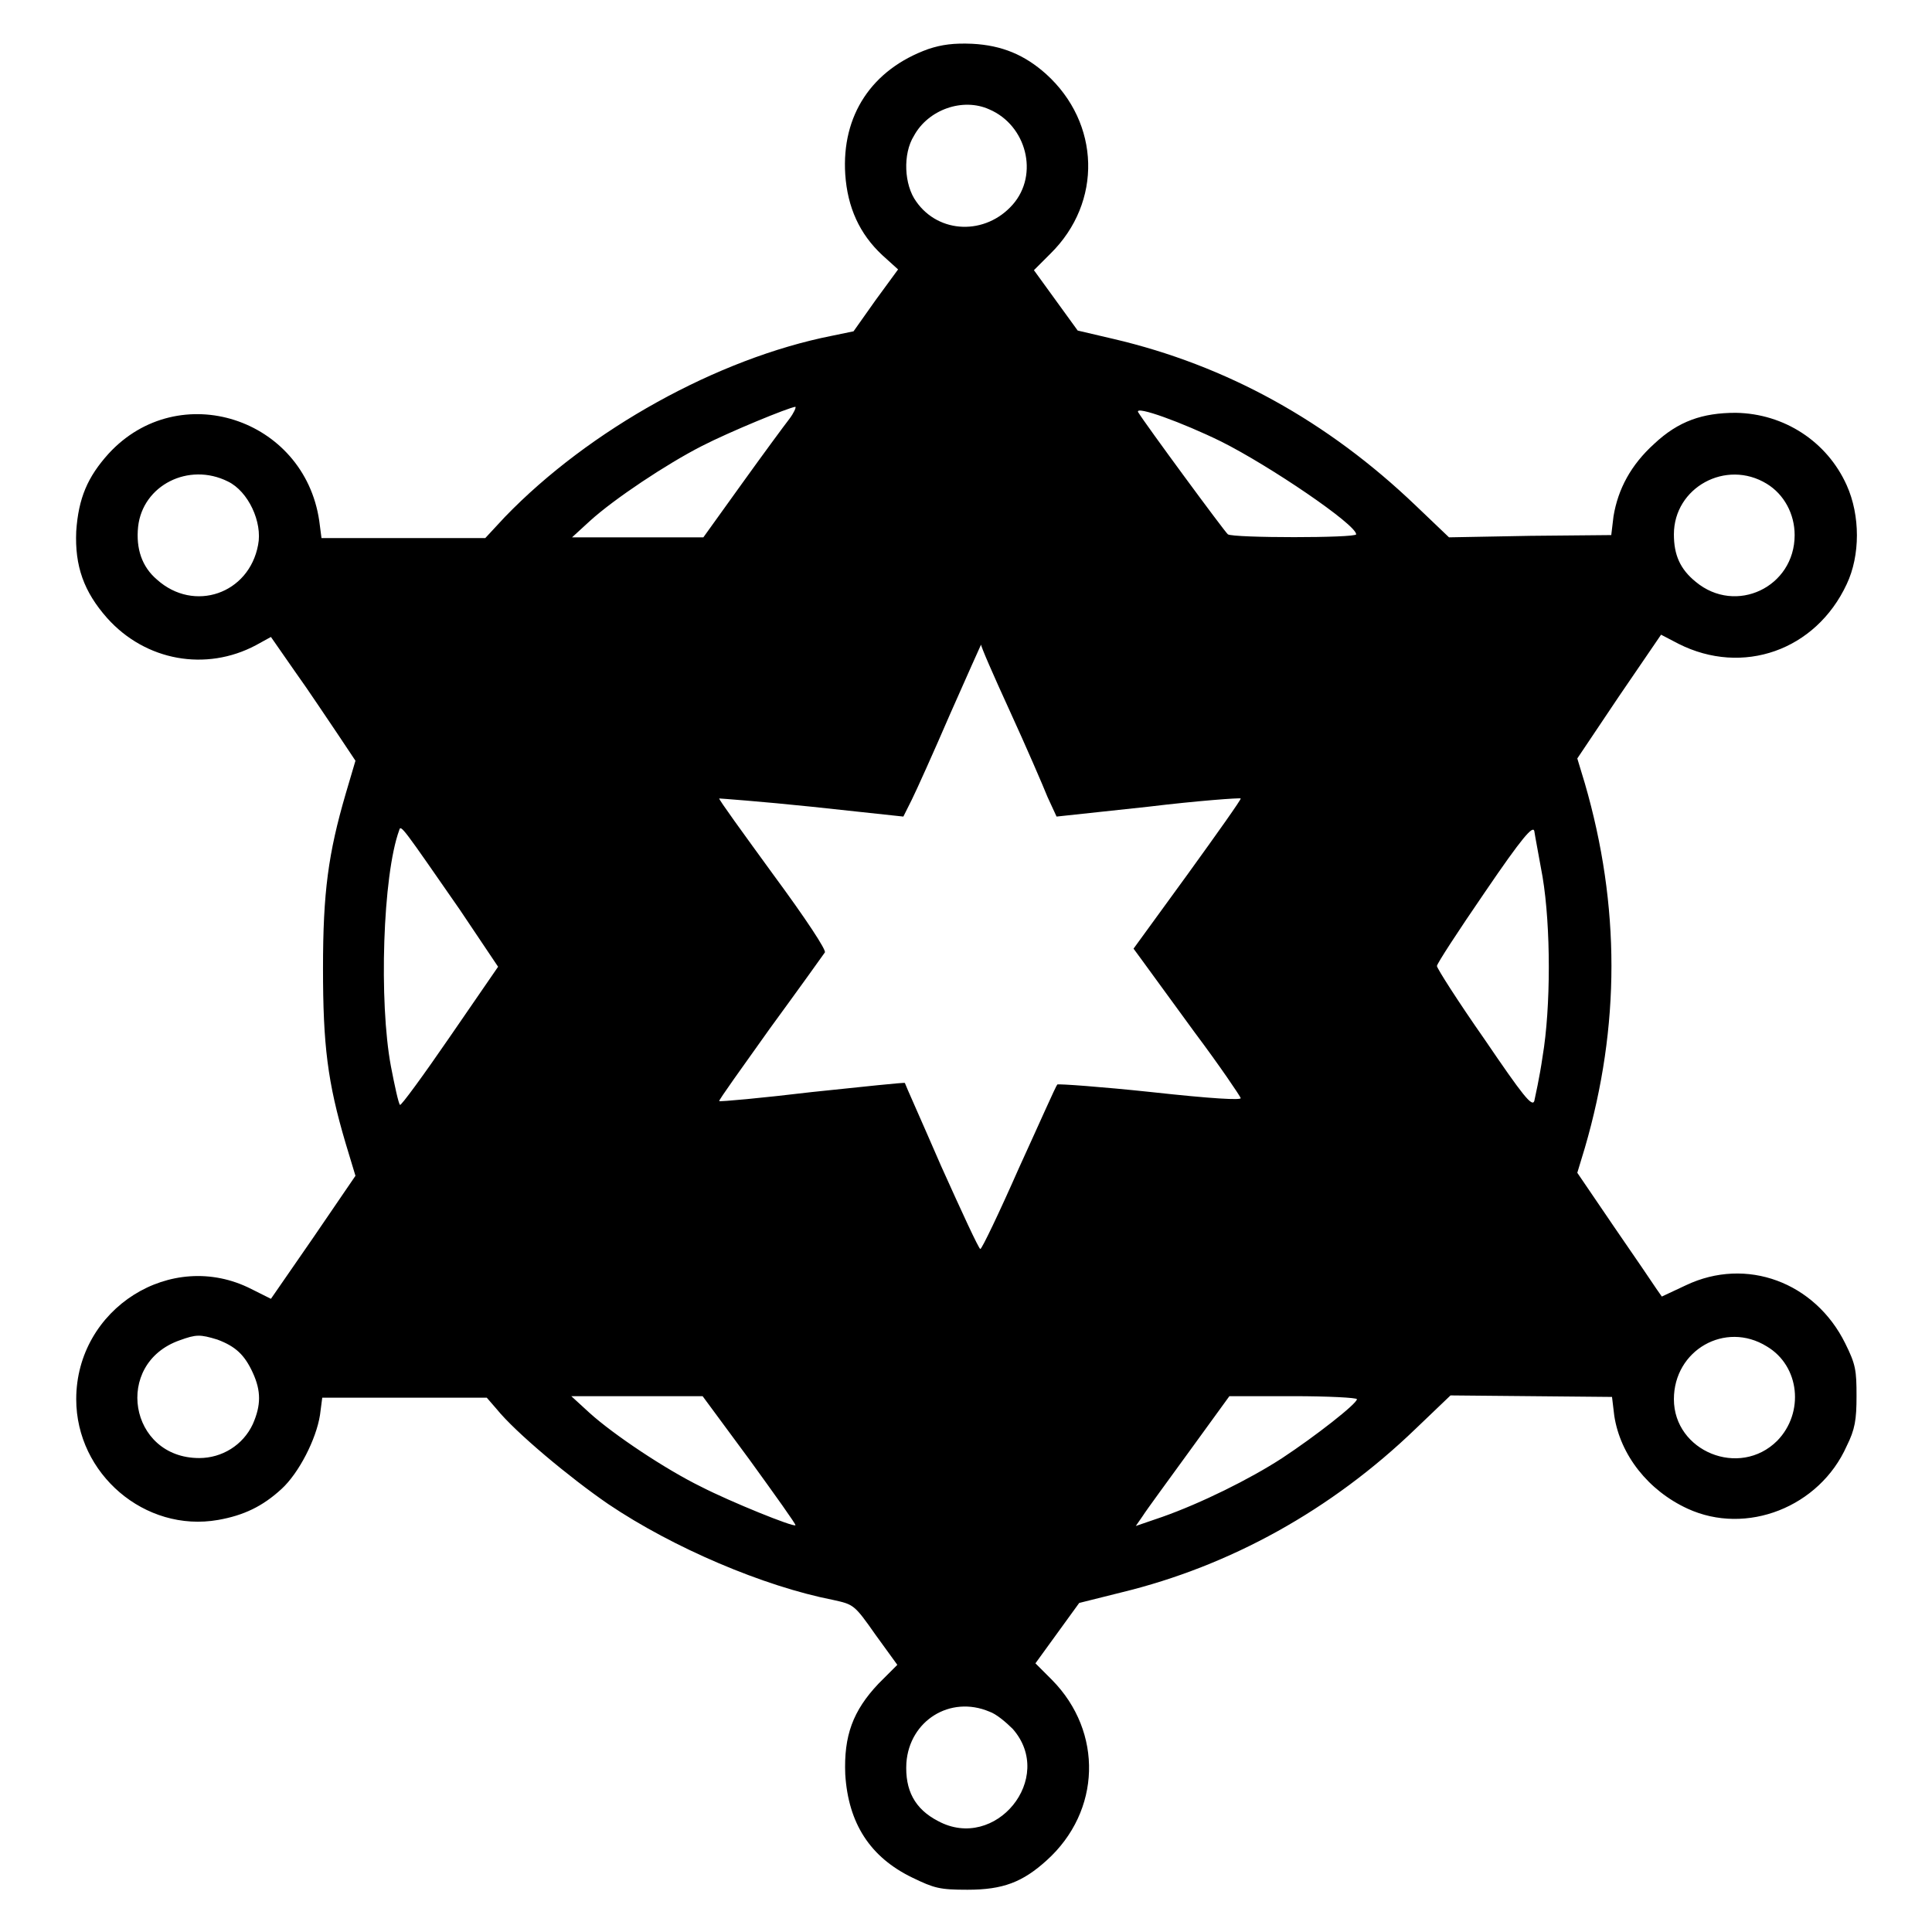 <?xml version="1.0" encoding="utf-8"?>
<!-- Svg Vector Icons : http://www.onlinewebfonts.com/icon -->
<!DOCTYPE svg PUBLIC "-//W3C//DTD SVG 1.1//EN" "http://www.w3.org/Graphics/SVG/1.1/DTD/svg11.dtd">
<svg version="1.1" xmlns="http://www.w3.org/2000/svg" xmlns:xlink="http://www.w3.org/1999/xlink" x="0px" y="0px" viewBox="0 0 256 256" enable-background="new 0 0 256 256" xml:space="preserve">
<g><g><g><path fill="#000000" d="M123,6.5c-7.5,2.7-11.5,8.8-11,16.6c0.3,4.4,1.9,7.9,4.9,10.7l2.1,1.9l-3,4.1l-2.9,4.1l-2.9,0.6c-15.1,3-32.1,12.4-43.3,24l-2.6,2.8H53.4H42.6l-0.3-2.3c-2-13.6-18.6-19-27.9-8.9c-2.8,3.1-4,5.9-4.3,10.3c-0.2,4.6,1,8,4.1,11.5c5.1,5.7,13.1,7.1,19.7,3.6l2-1.1l3.2,4.6c1.8,2.5,4.3,6.3,5.6,8.2l2.4,3.6l-1.3,4.4c-2.3,7.9-3,13-3,23.1c0,10.2,0.6,15.1,3,23.2l1.3,4.3l-5.6,8.2l-5.6,8.1l-2.6-1.3c-10.6-5.4-23.2,2.6-23.2,14.6c0,9.9,9.1,17.7,18.8,16c3.4-0.6,5.9-1.8,8.4-4.1c2.3-2.1,4.6-6.6,5.1-9.8l0.3-2.3h10.9h10.9l1.3,1.5c2.5,3.1,9.7,9.1,14.8,12.6c8.6,5.8,20.6,10.9,29.8,12.7c2.7,0.6,2.8,0.6,5.6,4.6l2.9,4l-2.5,2.5c-3.4,3.6-4.6,6.9-4.4,12c0.4,6.5,3.3,11,8.9,13.7c2.9,1.4,3.6,1.6,7.3,1.6c4.7,0,7.3-1,10.5-3.9c7.2-6.5,7.5-17,0.7-23.9l-2.2-2.2l2.9-4l2.9-4l5.6-1.4c14.4-3.5,27.8-10.9,39-21.7l4.6-4.4l10.7,0.1l10.7,0.1l0.3,2.5c0.8,5.2,4.5,9.9,9.7,12.3c7.8,3.6,17.5-0.2,21.1-8.3c1.1-2.2,1.3-3.5,1.3-6.6c0-3.4-0.1-4.2-1.5-7c-4-8.1-13.1-11.5-21.1-7.7l-3.2,1.5l-0.7-1c-0.4-0.6-2.9-4.3-5.6-8.2l-4.9-7.2l1-3.3c4.7-16.1,4.7-32.1,0-48.3l-1-3.3l5.5-8.2l5.6-8.2l2.3,1.2c8.5,4.3,18.2,0.9,22.3-7.9c1.8-3.8,1.8-9.1,0-13.1c-2.6-5.8-8.3-9.5-14.7-9.6c-4.4,0-7.6,1.1-10.8,4.1c-3.1,2.8-4.8,6-5.4,9.6l-0.3,2.5l-10.7,0.1L192,71.2l-4.4-4.2c-11.7-11.2-25.1-18.6-40.1-22.1l-4.7-1.1l-2.9-4l-2.9-4l2.2-2.2c6.9-6.8,6.6-17.3-0.6-23.8c-2.8-2.5-5.8-3.8-9.8-4C126.4,5.7,124.8,5.9,123,6.5z M131.1,14.5c4.9,2.1,6.6,8.6,3.1,12.6c-3.6,4.1-9.8,3.9-12.8-0.4c-1.6-2.2-1.8-6.3-0.3-8.7C123,14.5,127.6,12.9,131.1,14.5z M104.6,55.5c-0.7,0.9-3.5,4.7-6.3,8.6l-5.1,7.1h-8.7l-8.7,0l2.4-2.2c3.2-2.9,10.1-7.5,14.8-9.9c3.7-1.9,11.5-5.1,12.4-5.2C105.5,54,105.2,54.7,104.6,55.5z M161.8,58.5c6.4,3.2,17.9,11,17.9,12.3c0,0.5-16.3,0.5-17,0c-0.4-0.3-11-14.7-11.9-16.2C150.4,53.7,156.7,56,161.8,58.5z M30.2,63.8c2.7,1.3,4.6,5.4,4,8.4c-1.2,6.5-8.5,9-13.4,4.6c-2-1.7-2.8-4.1-2.5-7C18.9,64.3,25,61.2,30.2,63.8z M234.1,64.1c2.3,1.4,3.7,4,3.7,6.8c0,6.9-7.8,10.6-13.1,6.2c-2.1-1.7-2.9-3.6-2.9-6.3C221.8,64.6,228.7,60.8,234.1,64.1z M133.8,94.2c2.2,4.8,4.4,9.9,5,11.4l1.2,2.6l12.1-1.3c6.6-0.8,12.2-1.2,12.3-1.1c0.1,0.1-3.1,4.6-7,10l-7.2,9.9l1.1,1.5c0.6,0.8,3.7,5.1,7,9.6c3.3,4.4,6,8.4,6.1,8.7c0.1,0.3-3.7,0.1-11.9-0.8c-6.6-0.7-12.2-1.1-12.4-1c-0.2,0.2-2.4,5.2-5.1,11.1c-2.6,5.9-4.9,10.7-5.1,10.7c-0.2,0-2.5-5-5.2-11c-2.6-6-4.8-10.9-4.8-11c0-0.1-5.6,0.5-12.3,1.2c-6.7,0.8-12.2,1.3-12.3,1.2c-0.1-0.1,3-4.4,6.7-9.6c3.8-5.2,7.1-9.8,7.3-10.1c0.2-0.3-2.4-4.3-6.9-10.4c-4-5.5-7.2-9.9-7.1-10c0.1,0,5.6,0.4,12.3,1.1l12.1,1.3l1.1-2.2c0.6-1.2,2.9-6.3,5.1-11.4c2.2-5,4.1-9.2,4.1-9.2C129.9,85.5,131.6,89.4,133.8,94.2z M60.9,120.5l5.1,7.6l-6.4,9.3c-3.5,5.1-6.5,9.2-6.6,9c-0.2-0.2-0.7-2.5-1.2-5.1c-1.6-8.5-1.1-25.3,1.1-31.3C53.1,109.2,53.4,109.7,60.9,120.5z M204.4,116.2c1.1,6.6,1.1,17.3,0,23.8c-0.4,2.8-1,5.4-1.1,5.9c-0.3,0.8-1.5-0.7-6.6-8.2c-3.5-5-6.3-9.4-6.3-9.7c0-0.3,2.8-4.6,6.3-9.7c5.1-7.5,6.4-8.9,6.6-8.2C203.4,110.8,203.9,113.4,204.4,116.2z M28.8,177.5c2.4,0.9,3.6,2,4.7,4.4c1.1,2.4,1.1,4.3,0,6.8c-1.3,2.8-4.1,4.5-7.1,4.5c-9.3,0-11.4-12.5-2.6-15.6C26,176.8,26.5,176.8,28.8,177.5z M234.1,178.4c4.4,2.6,5,8.8,1.4,12.5c-5,5-13.7,1.4-13.7-5.5C221.8,178.9,228.6,175,234.1,178.4z M99.3,193.4c3.4,4.7,6.2,8.6,6.1,8.7c-0.2,0.3-8.6-3.1-12.5-5.1c-4.7-2.3-11.6-6.9-14.8-9.8l-2.4-2.2l8.7,0h8.7L99.3,193.4z M179.8,185.4c0,0.6-5.5,4.9-9.9,7.8c-4.3,2.8-10.8,6-15.9,7.8l-3.5,1.2l0.9-1.3c0.5-0.8,3.3-4.6,6.2-8.6l5.3-7.3h8.5C175.9,185,179.8,185.2,179.8,185.4z M131.1,226.8c0.9,0.3,2.2,1.4,3.1,2.3c5.7,6.5-2.3,16.3-9.9,12.2c-3.1-1.6-4.4-4.1-4.2-7.7C120.5,228,125.9,224.6,131.1,226.8z"/></g></g></g>
</svg>